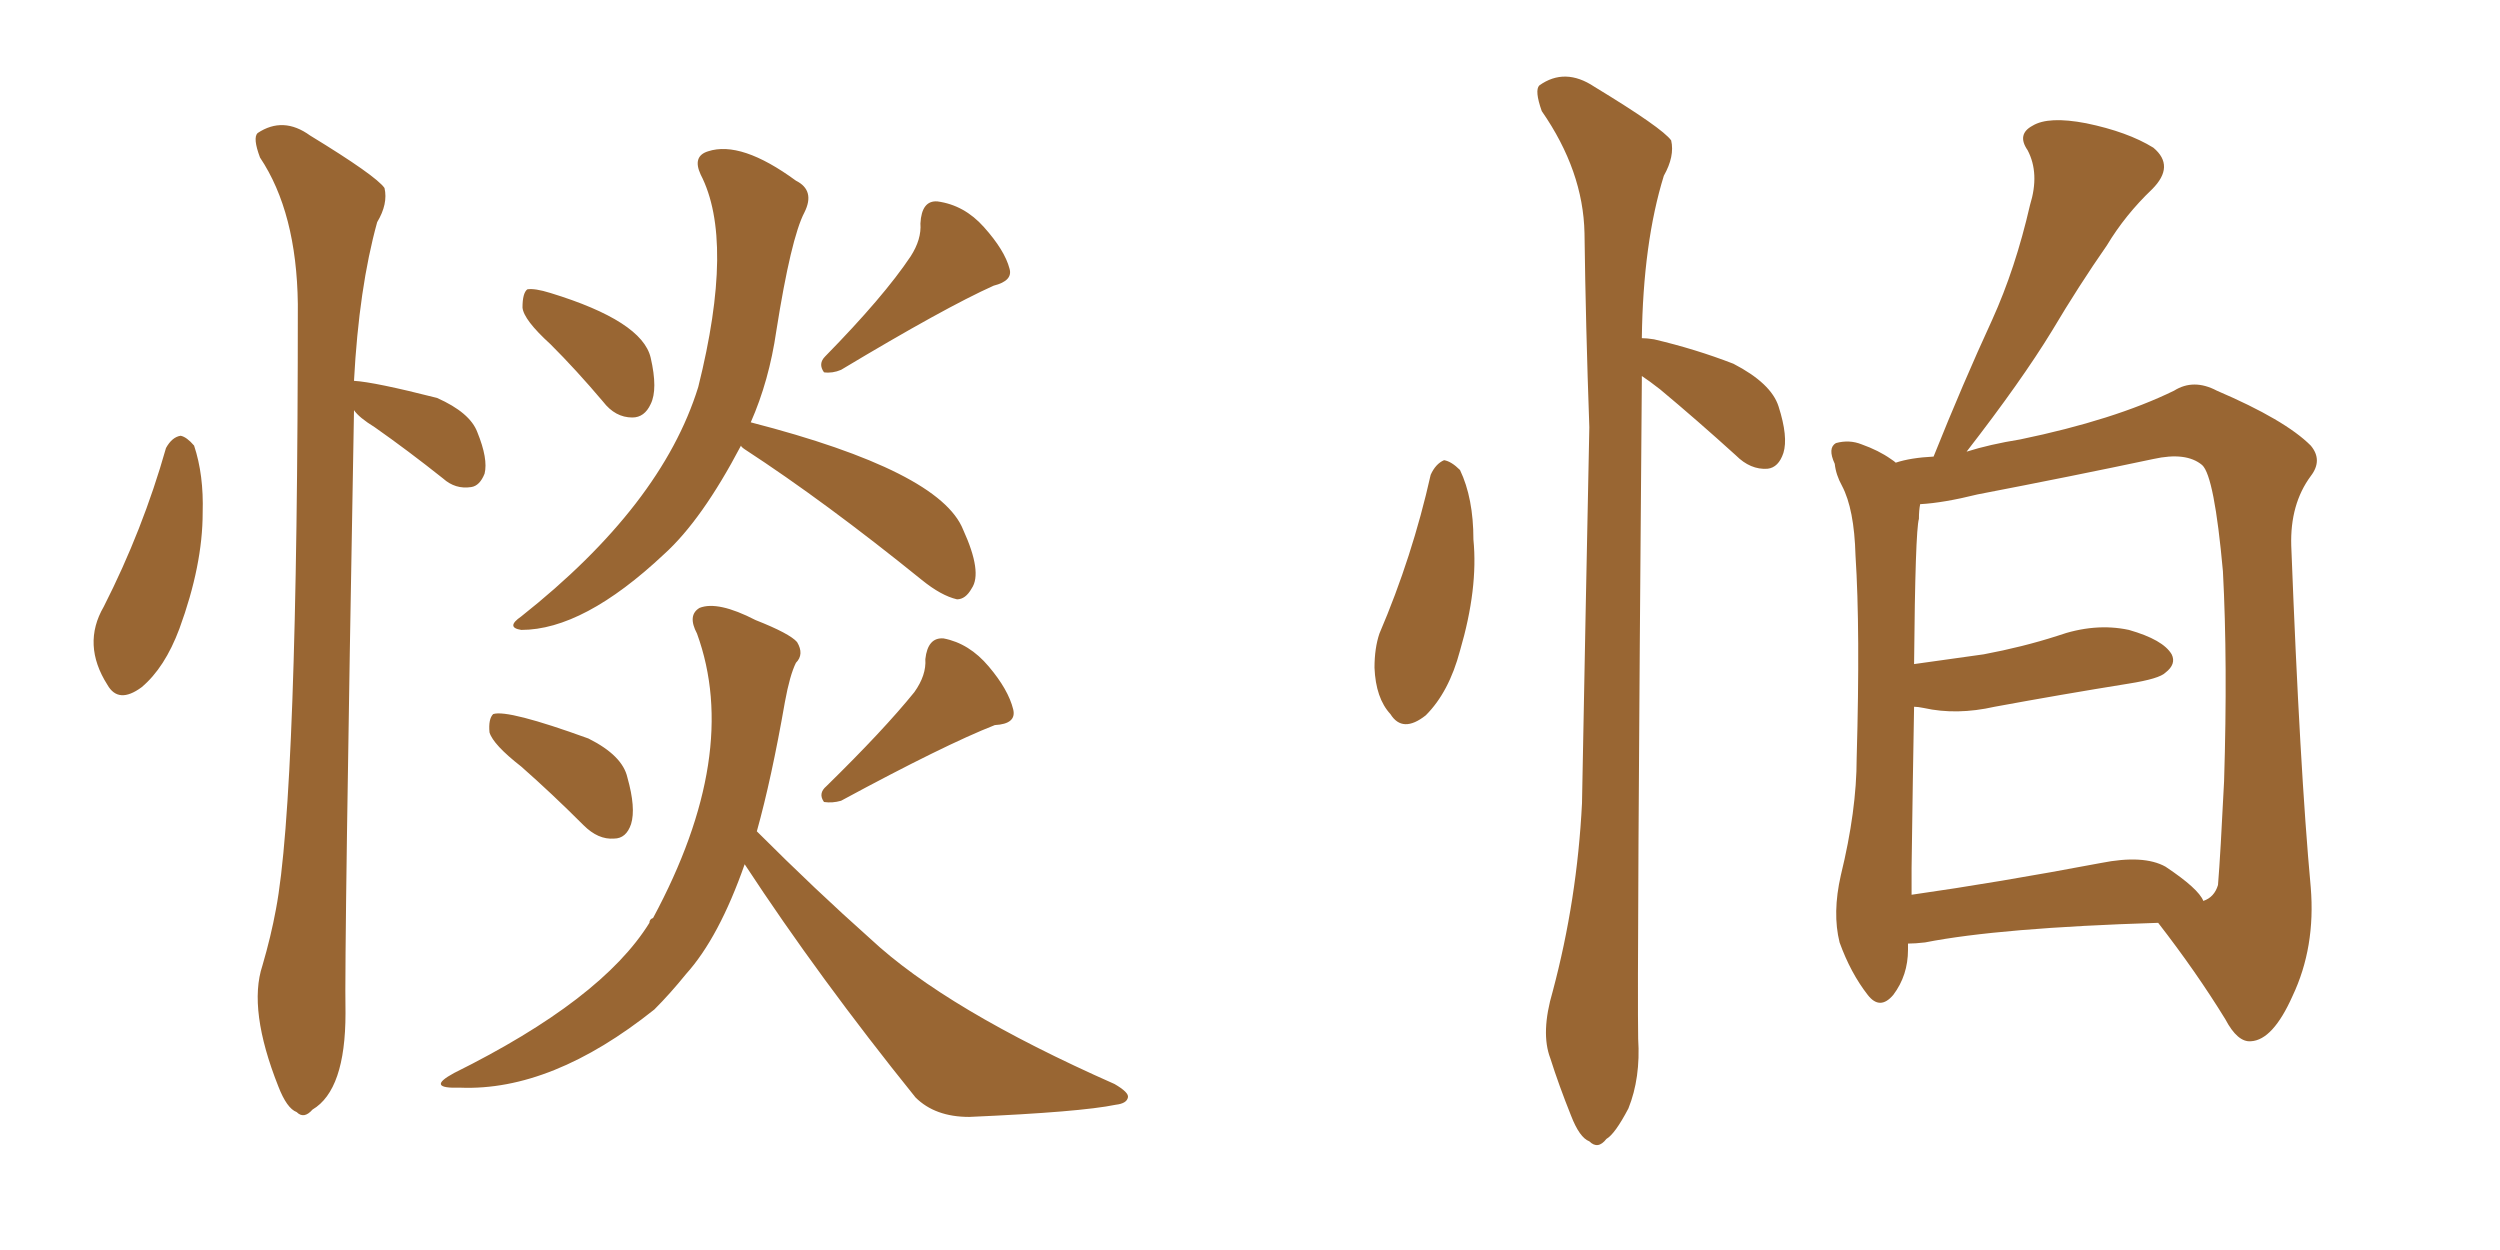 <svg xmlns="http://www.w3.org/2000/svg" xmlns:xlink="http://www.w3.org/1999/xlink" width="300" height="150"><path fill="#996633" padding="10" d="M19.92 53.76L19.92 53.76Q20.65 52.44 21.68 52.29L21.68 52.29Q22.41 52.44 23.29 53.47L23.29 53.47Q24.46 56.98 24.32 61.52L24.32 61.52Q24.32 67.82 21.53 75.44L21.53 75.44Q19.78 80.13 16.99 82.47L16.99 82.47Q14.21 84.52 12.89 82.18L12.89 82.18Q9.81 77.34 12.45 72.80L12.45 72.80Q17.14 63.57 19.92 53.76ZM42.48 49.22L42.48 49.22Q41.31 114.40 41.46 121.58L41.46 121.58Q41.46 130.81 37.50 133.15L37.50 133.15Q36.47 134.33 35.60 133.45L35.60 133.45Q34.42 133.01 33.40 130.37L33.40 130.37Q29.74 121.14 31.49 115.87L31.49 115.87Q32.52 112.35 33.11 109.13L33.11 109.13Q35.74 95.36 35.74 36.47L35.74 36.47Q35.60 25.49 31.20 18.90L31.20 18.90Q30.32 16.55 30.91 15.97L30.91 15.97Q33.98 13.92 37.21 16.26L37.21 16.26Q45.12 21.09 46.14 22.56L46.14 22.56Q46.58 24.46 45.26 26.66L45.26 26.66Q43.07 34.57 42.48 45.70L42.48 45.70Q44.97 45.85 52.44 47.75L52.44 47.75Q56.40 49.51 57.28 51.86L57.28 51.86Q58.59 55.08 58.15 56.84L58.15 56.84Q57.57 58.30 56.54 58.45L56.54 58.45Q54.64 58.74 53.17 57.42L53.17 57.42Q48.93 54.05 44.97 51.27L44.97 51.27Q43.07 50.10 42.48 49.22ZM66.06 41.31L66.06 41.31Q62.84 38.38 62.70 36.91L62.70 36.91Q62.70 35.16 63.28 34.72L63.28 34.72Q64.16 34.57 66.06 35.16L66.06 35.16Q77.05 38.53 78.08 42.92L78.08 42.92Q78.96 46.73 78.08 48.49L78.08 48.49Q77.34 50.10 75.88 50.10L75.88 50.10Q73.83 50.10 72.36 48.19L72.36 48.19Q69.14 44.38 66.06 41.31ZM109.28 30.76L109.28 30.76Q110.60 28.71 110.45 26.81L110.45 26.81Q110.60 24.02 112.50 24.17L112.50 24.17Q115.72 24.61 118.07 27.25L118.07 27.25Q120.56 30.03 121.14 32.23L121.14 32.23Q121.58 33.69 119.24 34.28L119.24 34.28Q113.38 36.91 100.93 44.38L100.93 44.38Q99.90 44.82 98.88 44.68L98.88 44.68Q98.14 43.65 99.02 42.77L99.02 42.77Q106.05 35.60 109.28 30.76ZM88.92 53.47L88.92 53.47Q84.23 62.40 79.69 66.50L79.69 66.50Q70.02 75.59 62.55 75.59L62.55 75.59Q60.64 75.29 62.55 73.97L62.55 73.97Q79.39 60.64 83.79 46.44L83.79 46.44Q88.18 28.86 84.08 20.95L84.08 20.95Q83.06 18.75 84.96 18.16L84.96 18.16Q88.92 16.85 95.51 21.68L95.51 21.68Q97.85 22.85 96.53 25.49L96.53 25.49Q94.92 28.56 93.16 39.70L93.16 39.70Q92.29 45.70 90.09 50.68L90.09 50.68Q112.79 56.54 115.58 63.57L115.58 63.57Q117.92 68.70 116.60 70.61L116.60 70.61Q115.87 71.92 114.84 71.92L114.84 71.92Q112.94 71.48 110.60 69.58L110.60 69.58Q99.02 60.21 89.36 53.91L89.36 53.91Q88.92 53.61 88.92 53.47ZM62.55 91.99L62.55 91.99Q59.18 89.36 58.74 87.89L58.74 87.89Q58.59 86.28 59.18 85.69L59.18 85.69Q60.94 85.11 70.61 88.62L70.61 88.62Q74.71 90.67 75.29 93.31L75.29 93.31Q76.32 96.97 75.73 98.88L75.73 98.88Q75.15 100.63 73.68 100.63L73.68 100.63Q71.78 100.78 70.02 99.02L70.02 99.02Q66.21 95.21 62.55 91.99ZM109.72 83.06L109.72 83.06Q111.18 81.01 111.04 79.10L111.04 79.10Q111.33 76.46 113.23 76.61L113.23 76.61Q116.31 77.20 118.65 79.98L118.65 79.98Q121.00 82.76 121.58 85.11L121.58 85.11Q122.02 86.87 119.38 87.01L119.38 87.01Q113.38 89.36 100.93 96.09L100.93 96.09Q99.90 96.39 98.88 96.24L98.88 96.24Q98.14 95.21 99.17 94.34L99.17 94.34Q106.05 87.60 109.72 83.06ZM90.82 99.76L90.82 99.76L90.82 99.76Q97.85 106.79 104.44 112.65L104.44 112.65Q113.53 121.14 133.74 130.08L133.74 130.08Q135.50 131.10 135.35 131.69L135.35 131.69Q135.21 132.42 133.89 132.57L133.89 132.57Q129.64 133.45 116.31 134.03L116.31 134.03Q112.21 134.03 109.86 131.69L109.86 131.69Q98.29 117.33 89.36 103.71L89.36 103.71Q86.28 112.50 82.32 116.89L82.32 116.89Q80.42 119.24 78.52 121.14L78.52 121.14Q66.21 130.96 55.22 130.52L55.22 130.52Q50.98 130.66 54.49 128.76L54.49 128.76Q72.22 119.97 77.93 110.74L77.93 110.74Q77.93 110.30 78.37 110.16L78.37 110.16Q88.92 90.53 83.64 76.03L83.64 76.03Q82.47 73.83 83.94 72.95L83.94 72.95Q86.13 72.07 90.67 74.41L90.67 74.41Q94.78 76.03 95.65 77.05L95.65 77.05Q96.53 78.52 95.51 79.54L95.51 79.54Q94.78 81.01 94.19 84.23L94.19 84.23Q92.58 93.46 90.82 99.76ZM171.68 56.98L171.68 56.98Q172.27 55.66 173.29 55.22L173.29 55.22Q174.17 55.37 175.20 56.40L175.20 56.40Q176.81 59.77 176.81 64.75L176.81 64.75Q177.39 70.61 175.20 78.08L175.20 78.08Q173.88 83.06 171.09 85.84L171.09 85.84Q168.31 88.04 166.85 85.69L166.85 85.69Q165.09 83.79 164.94 80.13L164.94 80.13Q164.94 77.78 165.53 76.03L165.53 76.03Q169.48 66.80 171.68 56.98ZM197.02 45.12L197.02 45.12Q197.02 45.26 197.02 45.70L197.02 45.70Q196.44 117.04 196.58 124.66L196.58 124.66Q196.88 129.35 195.41 133.01L195.41 133.01Q193.80 136.08 192.77 136.67L192.77 136.67Q191.75 137.99 190.72 136.96L190.72 136.96Q189.55 136.52 188.53 133.89L188.53 133.89Q187.06 130.22 186.04 127.00L186.04 127.00Q184.86 123.93 186.33 118.95L186.33 118.95Q189.26 107.96 189.84 96.39L189.84 96.39Q190.28 72.80 190.72 51.27L190.72 51.27Q190.28 38.96 190.14 27.98L190.14 27.98Q189.99 20.51 185.01 13.33L185.01 13.33Q184.13 10.84 184.72 10.25L184.72 10.25Q187.79 8.06 191.31 10.40L191.31 10.40Q199.51 15.38 200.54 16.85L200.54 16.85Q200.98 18.75 199.66 21.09L199.66 21.09Q197.17 29.15 197.02 40.58L197.02 40.58Q197.61 40.58 198.49 40.72L198.49 40.72Q203.47 41.89 208.01 43.65L208.01 43.65Q212.55 46.00 213.43 48.78L213.43 48.78Q214.60 52.44 214.01 54.35L214.01 54.35Q213.43 56.10 212.11 56.25L212.11 56.25Q210.06 56.40 208.30 54.64L208.30 54.64Q203.61 50.39 199.22 46.73L199.22 46.73Q197.90 45.70 197.02 45.12ZM228.96 113.23L228.96 113.23Q228.96 113.53 228.96 113.96L228.96 113.96Q228.96 117.04 227.20 119.38L227.20 119.38Q225.59 121.29 224.12 119.38L224.12 119.38Q222.07 116.75 220.75 113.09L220.75 113.09Q219.87 109.57 220.90 105.03L220.90 105.03Q222.80 97.27 222.80 90.97L222.80 90.97Q223.24 75.59 222.66 66.65L222.66 66.65Q222.51 61.08 221.04 58.30L221.04 58.30Q220.31 56.98 220.17 55.66L220.17 55.66Q219.29 53.76 220.31 53.17L220.31 53.17Q221.92 52.73 223.39 53.32L223.39 53.32Q225.44 54.05 226.90 55.08L226.90 55.08Q227.34 55.37 227.49 55.52L227.49 55.52Q229.25 54.93 232.03 54.79L232.03 54.79Q235.55 46.00 239.06 38.38L239.06 38.38Q241.85 32.23 243.60 24.61L243.60 24.61Q244.78 20.80 243.31 18.02L243.31 18.02Q241.99 16.11 243.90 15.09L243.90 15.09Q245.80 13.92 250.34 14.79L250.34 14.79Q255.32 15.82 258.40 17.72L258.40 17.72Q261.04 19.92 258.25 22.71L258.25 22.71Q255.03 25.78 252.83 29.44L252.83 29.44Q249.46 34.28 246.24 39.70L246.24 39.70Q242.58 45.70 235.99 54.20L235.99 54.20Q238.77 53.32 242.43 52.73L242.43 52.73Q253.71 50.39 260.89 46.88L260.89 46.88Q263.23 45.41 266.02 46.88L266.02 46.88Q274.22 50.39 277.29 53.47L277.29 53.47Q278.76 55.22 277.29 57.13L277.29 57.13Q274.80 60.50 274.95 65.48L274.95 65.48Q275.98 92.29 277.29 106.49L277.29 106.49Q277.88 113.67 275.10 119.53L275.10 119.53Q272.75 124.80 270.12 124.95L270.12 124.95Q268.51 125.10 267.04 122.31L267.04 122.31Q263.53 116.60 258.98 110.74L258.98 110.74Q239.94 111.33 231.01 113.09L231.01 113.09Q229.83 113.23 228.96 113.23ZM259.86 104.00L259.86 104.00L259.86 104.00Q263.82 106.64 264.40 108.11L264.40 108.11Q265.72 107.67 266.16 106.20L266.16 106.20Q266.46 102.54 266.89 93.75L266.89 93.75Q267.33 79.54 266.75 68.55L266.75 68.55Q265.72 57.13 264.26 55.81L264.26 55.81Q262.35 54.20 258.40 55.08L258.40 55.08Q248.73 57.13 237.30 59.33L237.30 59.33Q233.20 60.35 230.42 60.50L230.42 60.50Q230.27 61.23 230.27 62.26L230.27 62.26Q229.83 63.72 229.69 79.69L229.69 79.69Q233.94 79.10 238.04 78.52L238.04 78.52Q242.72 77.64 246.83 76.32L246.83 76.32Q251.37 74.71 255.47 75.59L255.47 75.59Q259.57 76.76 260.60 78.52L260.60 78.52Q261.18 79.69 259.86 80.71L259.86 80.71Q259.13 81.45 255.47 82.03L255.47 82.03Q247.27 83.35 239.36 84.81L239.36 84.81Q234.81 85.84 230.86 84.96L230.86 84.96Q230.13 84.81 229.69 84.81L229.69 84.81Q229.54 93.02 229.39 104.15L229.39 104.15Q229.39 105.91 229.39 107.37L229.39 107.37Q239.65 105.91 252.10 103.56L252.10 103.56Q257.23 102.54 259.86 104.00Z"/></svg>